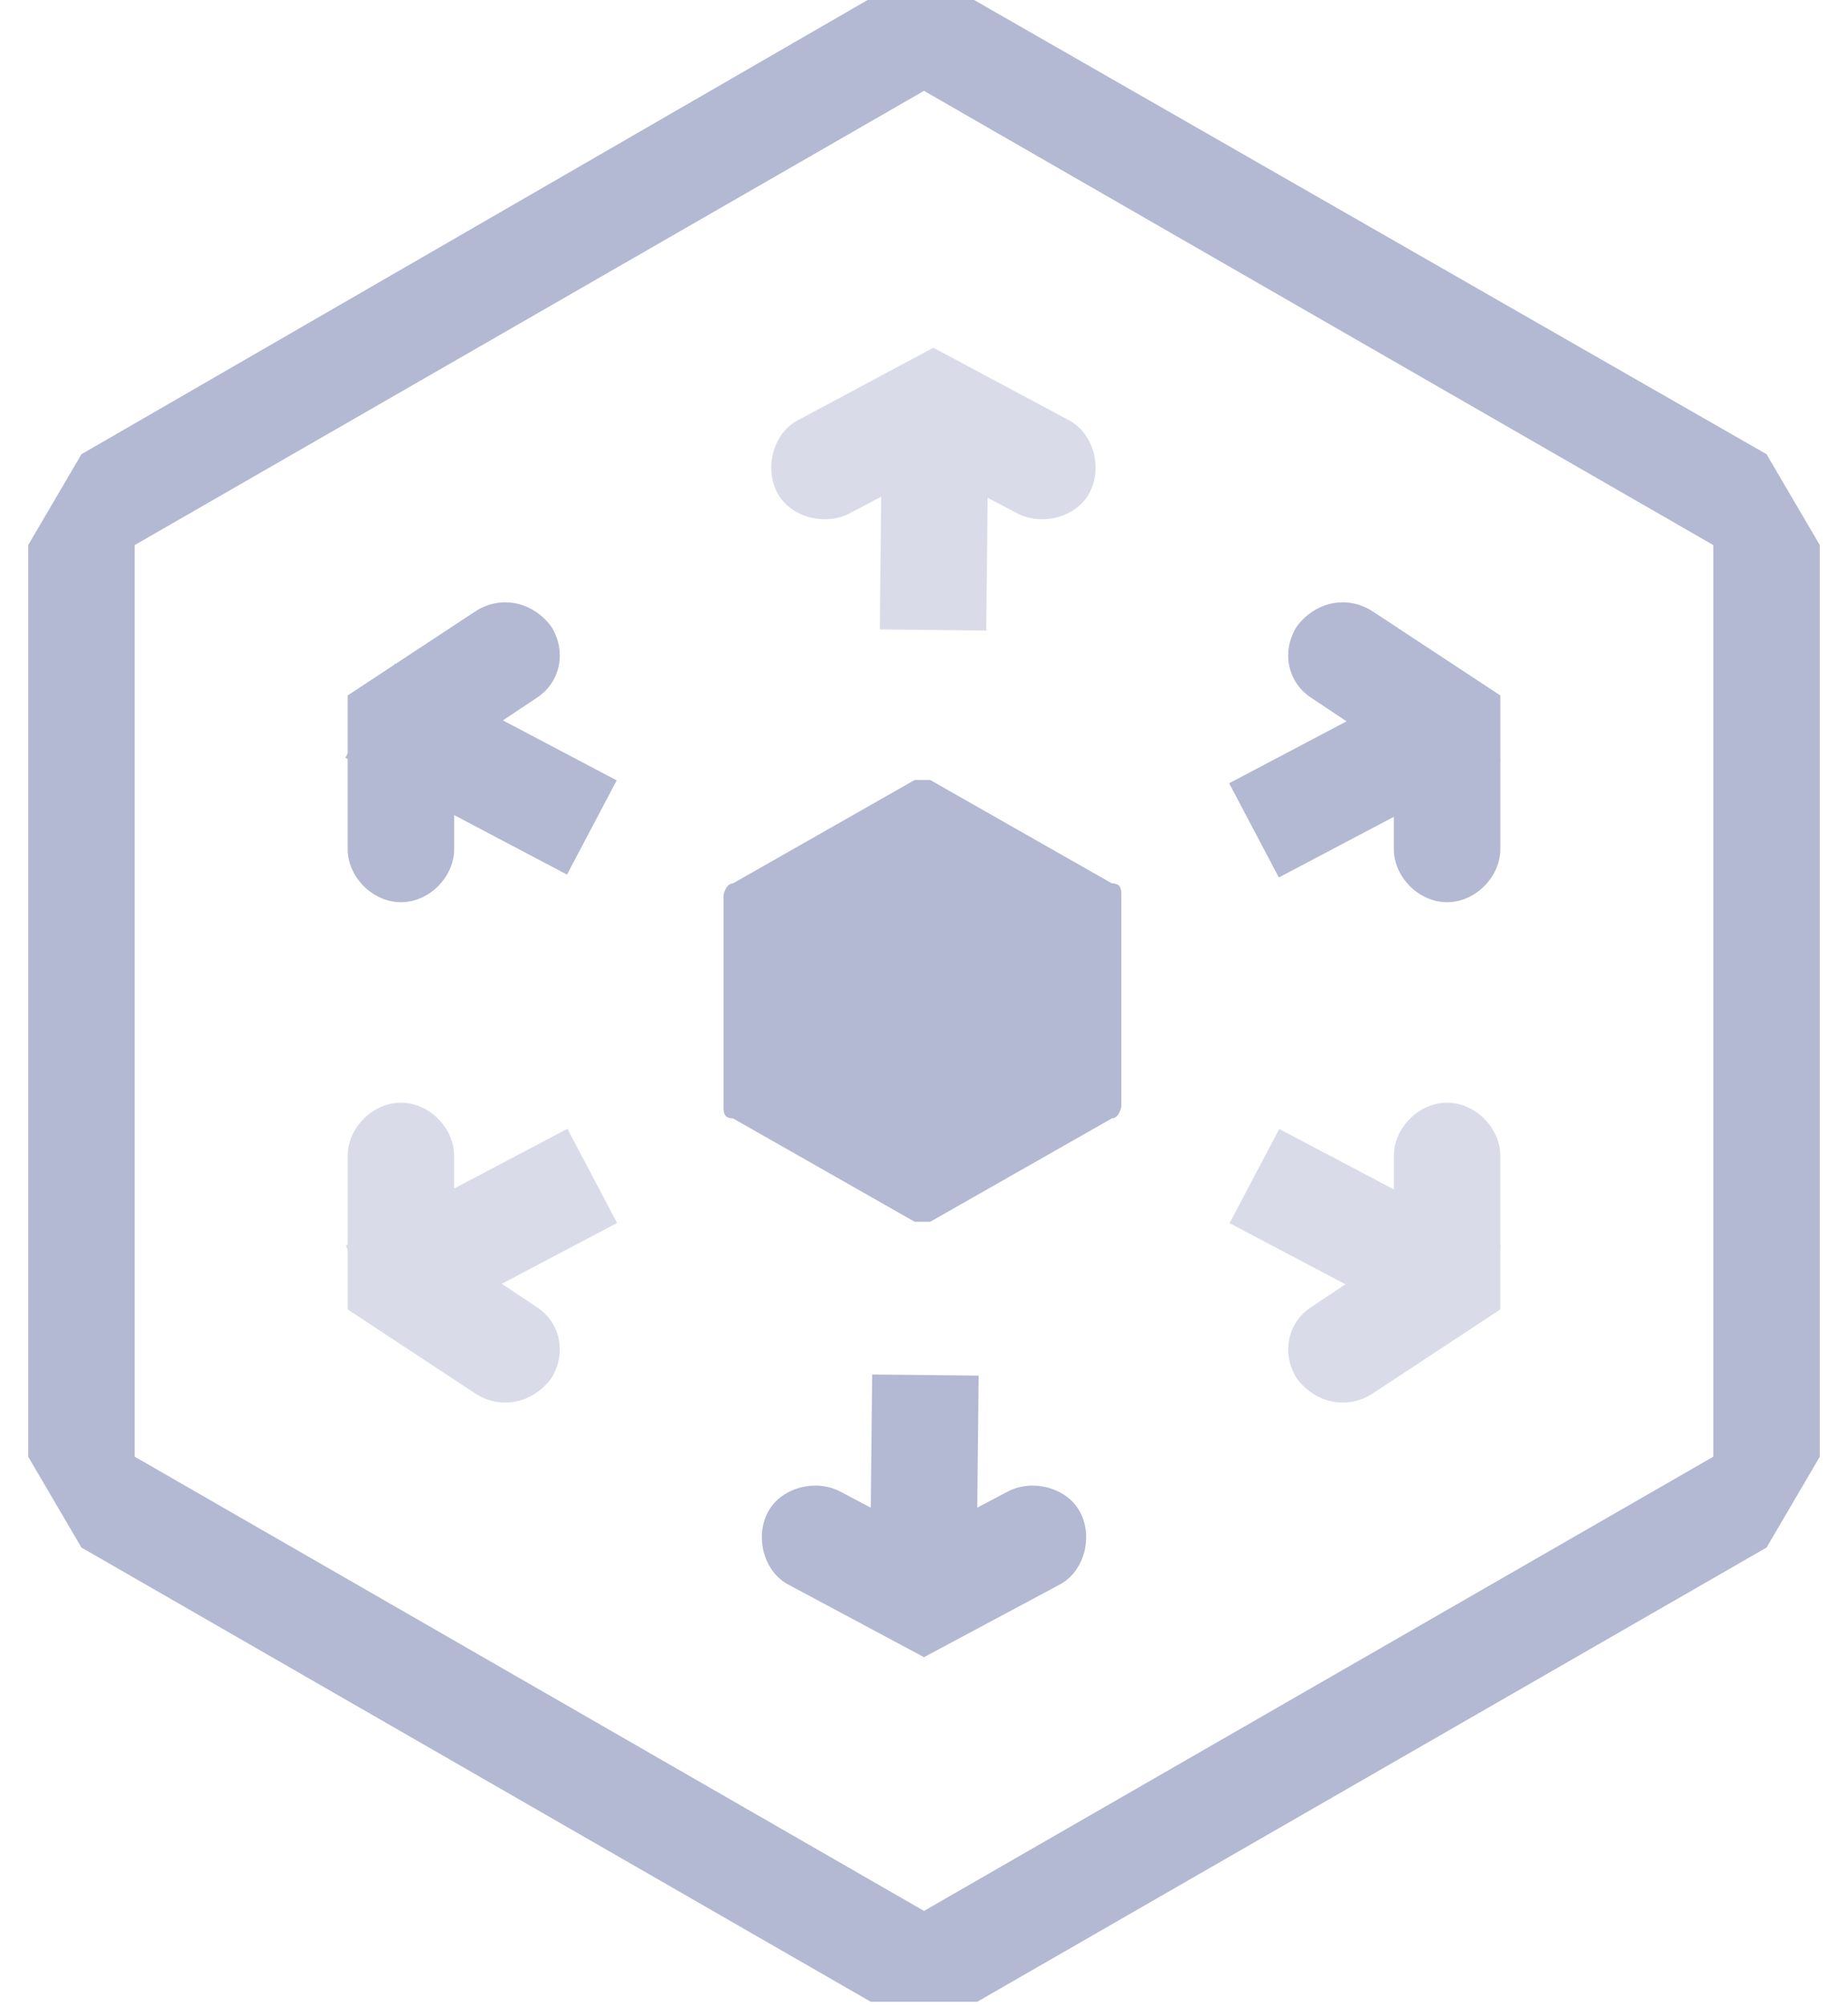 <?xml version="1.0" encoding="UTF-8"?>
<svg id="Layer_1" xmlns="http://www.w3.org/2000/svg" version="1.1" viewBox="0 0 59 64">
  <!-- Generator: Adobe Illustrator 29.6.1, SVG Export Plug-In . SVG Version: 2.1.1 Build 9)  -->
  <defs>
    <style>
      .st0 {
        fill: #b3b8d3;
      }

      .st1 {
        opacity: .5;
      }
    </style>
  </defs>
  <path class="st0" d="M29.5,2.9l25.2,14.5v29.1l-25.2,14.5-25.2-14.5v-29.1L29.5,2.9ZM31.1,0h-3.4L2.6,14.5l-1.7,2.9v29.1l1.7,2.9,25.2,14.5h3.4l25.2-14.5,1.7-2.9v-29.1l-1.7-2.9L31.1,0Z"/>
  <path class="st0" d="M35.8,35.3v-6.7c0-.2,0-.4-.3-.4l-5.8-3.3c-.2,0-.4,0-.5,0l-5.8,3.3c-.2,0-.3.3-.3.4v6.7c0,.2,0,.4.3.4l5.8,3.3c.2,0,.4,0,.5,0l5.8-3.3c.2,0,.3-.3.3-.4Z"/>
  <g>
    <rect class="st0" x="27.8" y="43.9" width="3.4" height="8" transform="translate(58.5 96.1) rotate(-179.4)"/>
    <path class="st0" d="M29.5,52.9l4.3-2.3c.8-.4,1.1-1.5.7-2.3h0c-.4-.8-1.5-1.1-2.3-.7l-1.9,1c-.5.3-1.1.3-1.6,0l-1.9-1c-.8-.4-1.9-.1-2.3.7h0c-.4.8-.1,1.9.7,2.3l4.3,2.3h0s0,0,0,0h0Z"/>
  </g>
  <g class="st1">
    <rect class="st0" x="28.1" y="12.1" width="3.4" height="8" transform="translate(.2 -.3) rotate(.6)"/>
    <path class="st0" d="M29.8,11.1l-4.3,2.3c-.8.4-1.1,1.5-.7,2.3h0c.4.8,1.5,1.1,2.3.7l1.9-1c.5-.3,1.1-.3,1.6,0l1.9,1c.8.4,1.9.1,2.3-.7h0c.4-.8.1-1.9-.7-2.3l-4.3-2.3h0s0,0,0,0h0Z"/>
  </g>
  <g class="st1">
    <rect class="st0" x="13.7" y="35.4" width="3.4" height="8" transform="translate(-12.3 71.4) rotate(-117.8)"/>
    <path class="st0" d="M11.1,41.8l4.1,2.7c.8.5,1.8.3,2.4-.5h0c.5-.8.3-1.8-.5-2.3l-1.8-1.2c-.5-.3-.8-.8-.8-1.4v-2.2c0-.9-.8-1.7-1.7-1.7h0c-.9,0-1.7.8-1.7,1.7v4.9s0,0,0,0h0s0,0,0,0Z"/>
  </g>
  <g>
    <rect class="st0" x="41.9" y="20.6" width="3.4" height="8" transform="translate(45 -25.4) rotate(62.2)"/>
    <path class="st0" d="M47.9,22.2l-4.1-2.7c-.8-.5-1.8-.3-2.4.5h0c-.5.8-.3,1.8.5,2.3l1.8,1.2c.5.3.8.8.8,1.4v2.2c0,.9.8,1.7,1.7,1.7h0c.9,0,1.7-.8,1.7-1.7v-4.9s0,0,0,0h0s0,0,0,0Z"/>
  </g>
  <g>
    <rect class="st0" x="13.7" y="20.6" width="3.4" height="8" transform="translate(44.3 22.4) rotate(117.8)"/>
    <path class="st0" d="M11.1,22.2l4.1-2.7c.8-.5,1.8-.3,2.4.5h0c.5.8.3,1.8-.5,2.3l-1.8,1.2c-.5.3-.8.8-.8,1.4v2.2c0,.9-.8,1.7-1.7,1.7h0c-.9,0-1.7-.8-1.7-1.7v-4.9s0,0,0,0h0s0,0,0,0Z"/>
  </g>
  <g class="st1">
    <rect class="st0" x="41.9" y="35.4" width="3.4" height="8" transform="translate(-11.6 59.6) rotate(-62.2)"/>
    <path class="st0" d="M47.9,41.8l-4.1,2.7c-.8.5-1.8.3-2.4-.5h0c-.5-.8-.3-1.8.5-2.3l1.8-1.2c.5-.3.8-.8.8-1.4v-2.2c0-.9.8-1.7,1.7-1.7h0c.9,0,1.7.8,1.7,1.7v4.9s0,0,0,0h0s0,0,0,0Z"/>
  </g>
</svg>
